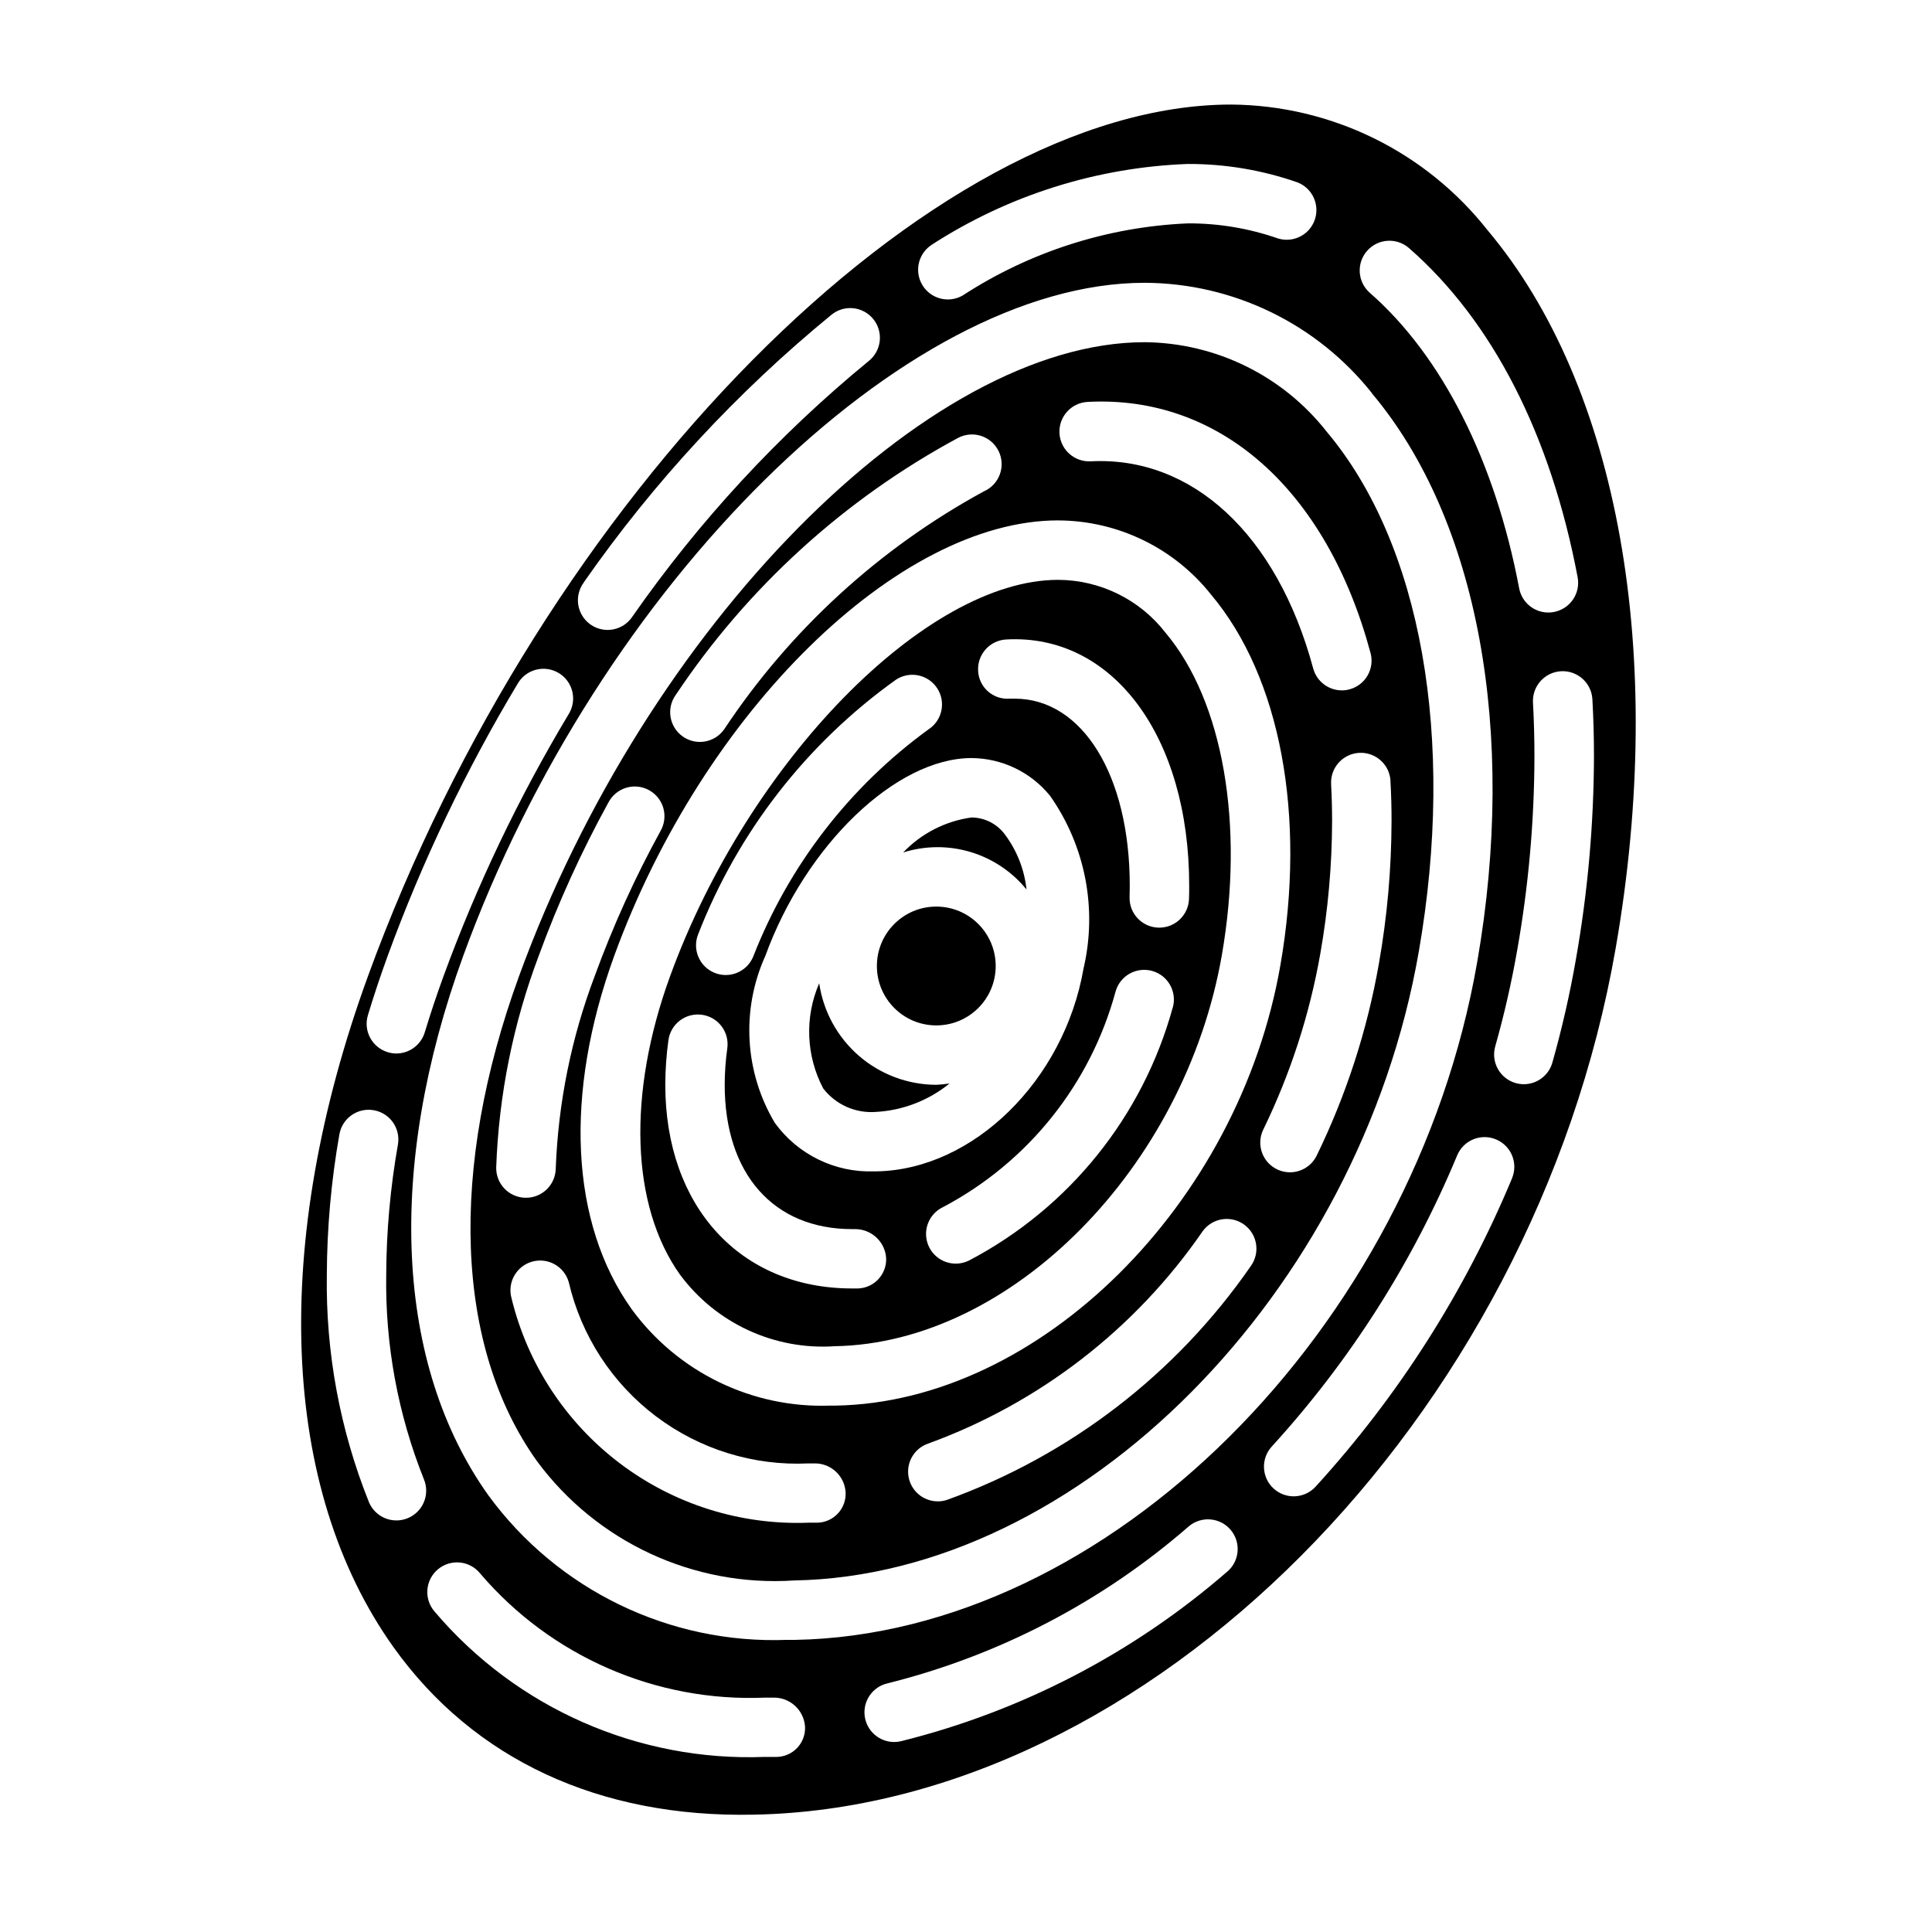 <?xml version="1.0" encoding="UTF-8"?>
<!-- Uploaded to: SVG Repo, www.svgrepo.com, Generator: SVG Repo Mixer Tools -->
<svg fill="#000000" width="800px" height="800px" version="1.1" viewBox="144 144 512 512" xmlns="http://www.w3.org/2000/svg">
 <g>
  <path d="m407.87 400c0 8.695-7.051 15.742-15.746 15.742s-15.742-7.047-15.742-15.742 7.047-15.746 15.742-15.746 15.746 7.051 15.746 15.746"/>
  <path d="m416.04 379.76c-0.559-5.328-2.559-10.41-5.789-14.688-2.078-2.769-5.328-4.406-8.793-4.434-6.91 0.953-13.293 4.223-18.105 9.273 5.812-1.828 12.039-1.871 17.871-0.113 5.836 1.758 11.004 5.227 14.84 9.961z"/>
  <path d="m281.55 402.69c-18.672 51.262-16.957 98.094 4.723 128.49 15.848 21.473 41.535 33.406 68.164 31.66 75.57-1.309 149.81-76.066 165.56-166.67 9.816-56.426 0.691-107.93-24.402-137.76l0.004 0.004c-11.645-14.836-29.402-23.566-48.258-23.727-57.676 0-132.04 75.367-165.79 168zm41.5-74.492h0.004c19.004-28.5 44.703-51.902 74.855-68.156 1.887-0.996 4.102-1.18 6.129-0.512 2.027 0.668 3.695 2.133 4.625 4.055 0.93 1.922 1.035 4.141 0.297 6.144-0.738 2.004-2.258 3.621-4.211 4.481-27.75 15.102-51.387 36.758-68.848 63.086-2.516 3.547-7.434 4.387-10.98 1.871s-4.383-7.43-1.867-10.977zm101.35-46.281c15.812 0.047 30.742 7.289 40.562 19.68 18.391 21.867 25.246 58.566 18.359 98.172-11.02 63.441-63.891 115.8-117.83 116.73h-1.426c-20.707 0.754-40.441-8.82-52.664-25.551-16.289-22.828-17.965-56.984-4.613-93.676 23.57-64.68 75.234-115.36 117.61-115.36zm-148.9 171.44c0.688-19.176 4.496-38.105 11.27-56.059 5.109-13.98 11.273-27.551 18.445-40.594 0.973-1.891 2.668-3.309 4.699-3.93 2.035-0.625 4.231-0.395 6.094 0.629 1.863 1.023 3.234 2.758 3.797 4.809 0.566 2.047 0.277 4.238-0.797 6.07-6.769 12.344-12.59 25.184-17.414 38.41-6.188 16.34-9.672 33.578-10.32 51.043-0.102 4.273-3.598 7.684-7.871 7.684h-0.188c-2.094-0.043-4.086-0.918-5.535-2.43-1.445-1.512-2.231-3.539-2.18-5.633zm85.133 94.172h-2.352c-17.973 0.691-35.625-4.856-49.973-15.699s-24.504-26.312-28.75-43.789c-0.559-2.012-0.293-4.164 0.734-5.984 1.027-1.816 2.734-3.152 4.746-3.715 4.191-1.164 8.535 1.289 9.699 5.481 3.305 14.168 11.469 26.73 23.078 35.5 11.609 8.77 25.926 13.191 40.457 12.496h1.574c4.367-0.066 8.008 3.328 8.25 7.691 0.094 2.059-0.641 4.07-2.047 5.578-1.402 1.508-3.356 2.391-5.418 2.441zm114.85-68.02c-19.723 28.52-47.848 50.18-80.461 61.957-0.797 0.273-1.633 0.41-2.473 0.41-3.871 0.012-7.176-2.793-7.793-6.617-0.617-3.82 1.637-7.523 5.312-8.73 29.465-10.742 54.852-30.395 72.637-56.223 2.543-3.527 7.461-4.328 10.988-1.789 3.527 2.543 4.328 7.461 1.789 10.992zm37-128.55c0.199 3.512 0.297 7.082 0.293 10.715l-0.004-0.004c-0.031 12.637-1.152 25.25-3.348 37.691-3.09 17.645-8.641 34.766-16.48 50.871-1.898 3.914-6.606 5.547-10.52 3.652-3.914-1.895-5.547-6.606-3.652-10.516 7.195-14.789 12.293-30.508 15.137-46.707 2.035-11.555 3.074-23.258 3.109-34.992 0-3.336-0.086-6.621-0.262-9.855h0.004c-0.238-4.348 3.094-8.062 7.441-8.301 4.348-0.234 8.066 3.098 8.301 7.445zm-5.273-33.93h-0.004c0.543 2.016 0.266 4.168-0.777 5.977-1.043 1.812-2.762 3.133-4.781 3.676-0.668 0.184-1.359 0.277-2.055 0.273-3.555-0.004-6.664-2.391-7.586-5.824-9.613-35.66-32.184-56.27-58.945-54.875-4.348 0.23-8.062-3.106-8.293-7.453-0.234-4.348 3.102-8.059 7.449-8.293 35.094-1.855 63.34 23.293 74.973 66.48z"/>
  <path d="m324.23 481.82c9.547 12.883 24.992 20.02 40.988 18.941 46.77-0.789 92.789-47.32 102.59-103.69 6.023-34.559 0.309-67.258-14.887-85.332-6.828-8.84-17.352-14.035-28.52-14.074-34.992 0-82.074 48.098-102.82 105.03-11.383 31.258-10.391 60.836 2.644 79.129zm130.55-70.801c-7.926 28.844-27.457 53.105-53.941 67.008-1.883 0.953-4.074 1.113-6.074 0.438-2.004-0.676-3.648-2.129-4.57-4.031-0.918-1.902-1.035-4.094-0.324-6.082 0.711-1.992 2.195-3.609 4.113-4.496 22.473-11.887 39.008-32.566 45.656-57.102 0.566-2.012 1.91-3.711 3.731-4.734 1.824-1.02 3.977-1.273 5.984-0.707 4.184 1.18 6.621 5.531 5.441 9.715zm-44.141-97.551c28.262-1.574 48.508 25.703 48.508 65.211 0 1.156 0 2.32-0.047 3.504-0.121 4.262-3.609 7.652-7.871 7.652h-0.238c-4.34-0.125-7.762-3.742-7.641-8.086 0-1.031 0.047-2.047 0.047-3.062 0-29.164-12.531-49.531-30.473-49.531h-1.418c-2.09 0.148-4.152-0.559-5.715-1.953-1.562-1.398-2.496-3.367-2.582-5.461-0.227-4.336 3.098-8.035 7.43-8.273zm11.66 41.461c9.332 13.289 12.551 29.93 8.848 45.738-5.164 29.711-29.27 53.316-54.859 53.758h-0.695c-10.34 0.348-20.176-4.465-26.25-12.84-8.039-13.461-8.977-30.004-2.512-44.289 10.695-29.383 34.699-52.402 54.629-52.402 8.102 0.051 15.75 3.734 20.84 10.035zm-93.262 36.613c10.547-27.105 28.773-50.547 52.445-67.445 1.75-1.141 3.879-1.535 5.922-1.102s3.832 1.66 4.969 3.41c2.367 3.644 1.336 8.523-2.312 10.891-20.922 15.211-37.039 36.102-46.445 60.199-1.641 4.023-6.238 5.957-10.262 4.312-4.027-1.645-5.957-6.238-4.316-10.266zm0.969 21.379v0.004c2.07 0.281 3.941 1.371 5.207 3.035 1.262 1.66 1.812 3.758 1.531 5.828-0.453 3.211-0.684 6.453-0.691 9.699 0 23.617 12.941 38.242 33.762 38.242h0.852c4.324 0.016 7.898 3.379 8.172 7.699 0.082 2.051-0.656 4.055-2.055 5.562-1.395 1.508-3.34 2.394-5.394 2.465h-1.574c-29.613 0-49.508-21.695-49.508-53.988v0.004c0.012-3.953 0.289-7.898 0.828-11.809 0.281-2.07 1.375-3.945 3.039-5.211 1.664-1.262 3.762-1.812 5.832-1.527z"/>
  <path d="m362.16 432.45c3.285 4.266 8.488 6.602 13.855 6.227 7.176-0.371 14.051-3.016 19.625-7.547-1.164 0.184-2.34 0.305-3.519 0.355-7.535-0.023-14.816-2.75-20.512-7.691-5.691-4.938-9.422-11.758-10.512-19.219-3.887 8.977-3.496 19.227 1.062 27.875z"/>
  <path d="m538.26 205.06c-16.41-20.871-41.422-33.145-67.973-33.352-79.738 0-182.37 103.62-228.77 230.98-25.789 70.801-23.324 135.63 6.777 177.85 21.254 29.742 54.555 45.199 95.34 44.367 104.31-1.793 206.83-104.81 228.54-229.64 13.531-77.766 0.844-148.88-33.914-190.21zm-31.992 5.449c2.852-3.281 7.816-3.633 11.102-0.789 22.121 19.309 37.582 49.484 44.723 87.27h-0.004c0.387 2.055-0.059 4.18-1.238 5.906-1.184 1.723-3.004 2.906-5.059 3.289-0.484 0.098-0.977 0.145-1.473 0.141-3.777-0.004-7.019-2.695-7.723-6.406-6.391-33.793-20.469-61.613-39.598-78.336h0.004c-3.25-2.863-3.578-7.809-0.734-11.074zm1.348 37.785c28.047 33.355 38.469 89.656 27.867 150.61-16.957 97.625-98.07 178.21-180.78 179.68h-2.156c-31.09 1.16-60.727-13.184-79.105-38.281-24.727-34.684-27.152-86.805-6.676-143.01 35.824-98.336 116.84-178.35 180.58-178.35 23.512 0.094 45.703 10.887 60.293 29.324zm-116.55-39.527c20.254-13.066 43.656-20.43 67.738-21.316 9.887-0.027 19.707 1.621 29.043 4.883 3.949 1.535 5.973 5.926 4.574 9.93-1.398 4.004-5.715 6.18-9.762 4.922-7.664-2.668-15.723-4.019-23.84-3.988-21.246 0.906-41.863 7.504-59.691 19.105-3.731 2.156-8.508 0.914-10.711-2.793-2.203-3.703-1.016-8.492 2.664-10.742zm-92.328 89.523c18.5-26.516 40.566-50.355 65.574-70.848 1.625-1.34 3.719-1.973 5.816-1.758 2.094 0.219 4.016 1.266 5.332 2.91 1.316 1.645 1.918 3.75 1.672 5.84-0.246 2.094-1.32 4-2.981 5.293-23.867 19.59-44.922 42.371-62.578 67.699-1.176 1.773-3.023 2.992-5.117 3.383-2.09 0.387-4.25-0.09-5.988-1.32-1.734-1.23-2.898-3.109-3.227-5.215-0.324-2.102 0.215-4.246 1.496-5.945zm-57.238 114.74c1.574-5.195 3.324-10.445 5.25-15.742v-0.004c9.168-25.059 20.695-49.191 34.426-72.074 1.047-1.84 2.793-3.184 4.84-3.719 2.051-0.539 4.231-0.227 6.047 0.863 1.816 1.086 3.117 2.863 3.609 4.922 0.492 2.062 0.133 4.234-0.996 6.027-13.211 22.027-24.305 45.262-33.133 69.383-1.836 5.016-3.481 9.988-4.977 14.902-1.004 3.32-4.062 5.594-7.535 5.598-0.773-0.004-1.543-0.121-2.281-0.348-4.156-1.262-6.508-5.652-5.25-9.809zm10.613 133.28h-0.004c-1.93 0.816-4.106 0.828-6.047 0.035-1.938-0.793-3.484-2.328-4.289-4.262-7.672-19.137-11.465-39.609-11.16-60.223 0.047-12.484 1.16-24.941 3.328-37.234 0.742-4.285 4.82-7.156 9.105-6.41 4.285 0.742 7.156 4.816 6.41 9.102-2.016 11.406-3.055 22.961-3.102 34.543-0.293 18.535 3.102 36.941 9.984 54.152 1.672 4.012-0.219 8.621-4.231 10.297zm97.777 63.293h-3.148v-0.004c-33.586 1.297-65.895-12.926-87.617-38.57-1.371-1.605-2.039-3.695-1.855-5.801 0.184-2.102 1.207-4.043 2.836-5.387 1.629-1.34 3.731-1.973 5.828-1.754 2.102 0.223 4.023 1.273 5.336 2.926 18.77 21.973 46.598 34.094 75.473 32.875h2.305c4.375-0.039 8.016 3.348 8.297 7.715 0.098 2.055-0.641 4.062-2.043 5.566-1.402 1.508-3.356 2.383-5.41 2.43zm119.31-49.078c-24.875 21.598-54.508 36.992-86.477 44.926-0.582 0.133-1.18 0.199-1.777 0.199-3.996-0.012-7.352-3.016-7.805-6.984-0.449-3.973 2.148-7.652 6.039-8.555 29.535-7.371 56.902-21.629 79.863-41.613 3.32-2.805 8.289-2.387 11.094 0.934 2.809 3.32 2.391 8.289-0.93 11.094zm75.508-104.26v0.004c-12.512 30.043-30.129 57.691-52.074 81.727-2.941 3.199-7.922 3.414-11.125 0.473-3.199-2.941-3.41-7.922-0.473-11.125 20.711-22.684 37.332-48.785 49.125-77.145 1.668-4.019 6.277-5.922 10.293-4.25 4.019 1.668 5.922 6.277 4.254 10.297zm16.891-57.848c-1.598 9.156-3.668 18.227-6.203 27.172-0.953 3.391-4.043 5.734-7.562 5.738-0.727-0.004-1.449-0.102-2.148-0.297-2.012-0.57-3.715-1.914-4.731-3.738-1.02-1.82-1.273-3.977-0.703-5.984 2.383-8.426 4.332-16.969 5.84-25.594 2.981-16.895 4.504-34.012 4.551-51.168 0-4.863-0.129-9.652-0.387-14.359v0.004c-0.113-2.09 0.605-4.137 2-5.695s3.352-2.496 5.441-2.613c4.348-0.238 8.066 3.094 8.305 7.441 0.277 5 0.426 10.086 0.418 15.242v-0.004c-0.059 18.059-1.668 36.074-4.82 53.855z"/>
 </g>
</svg>